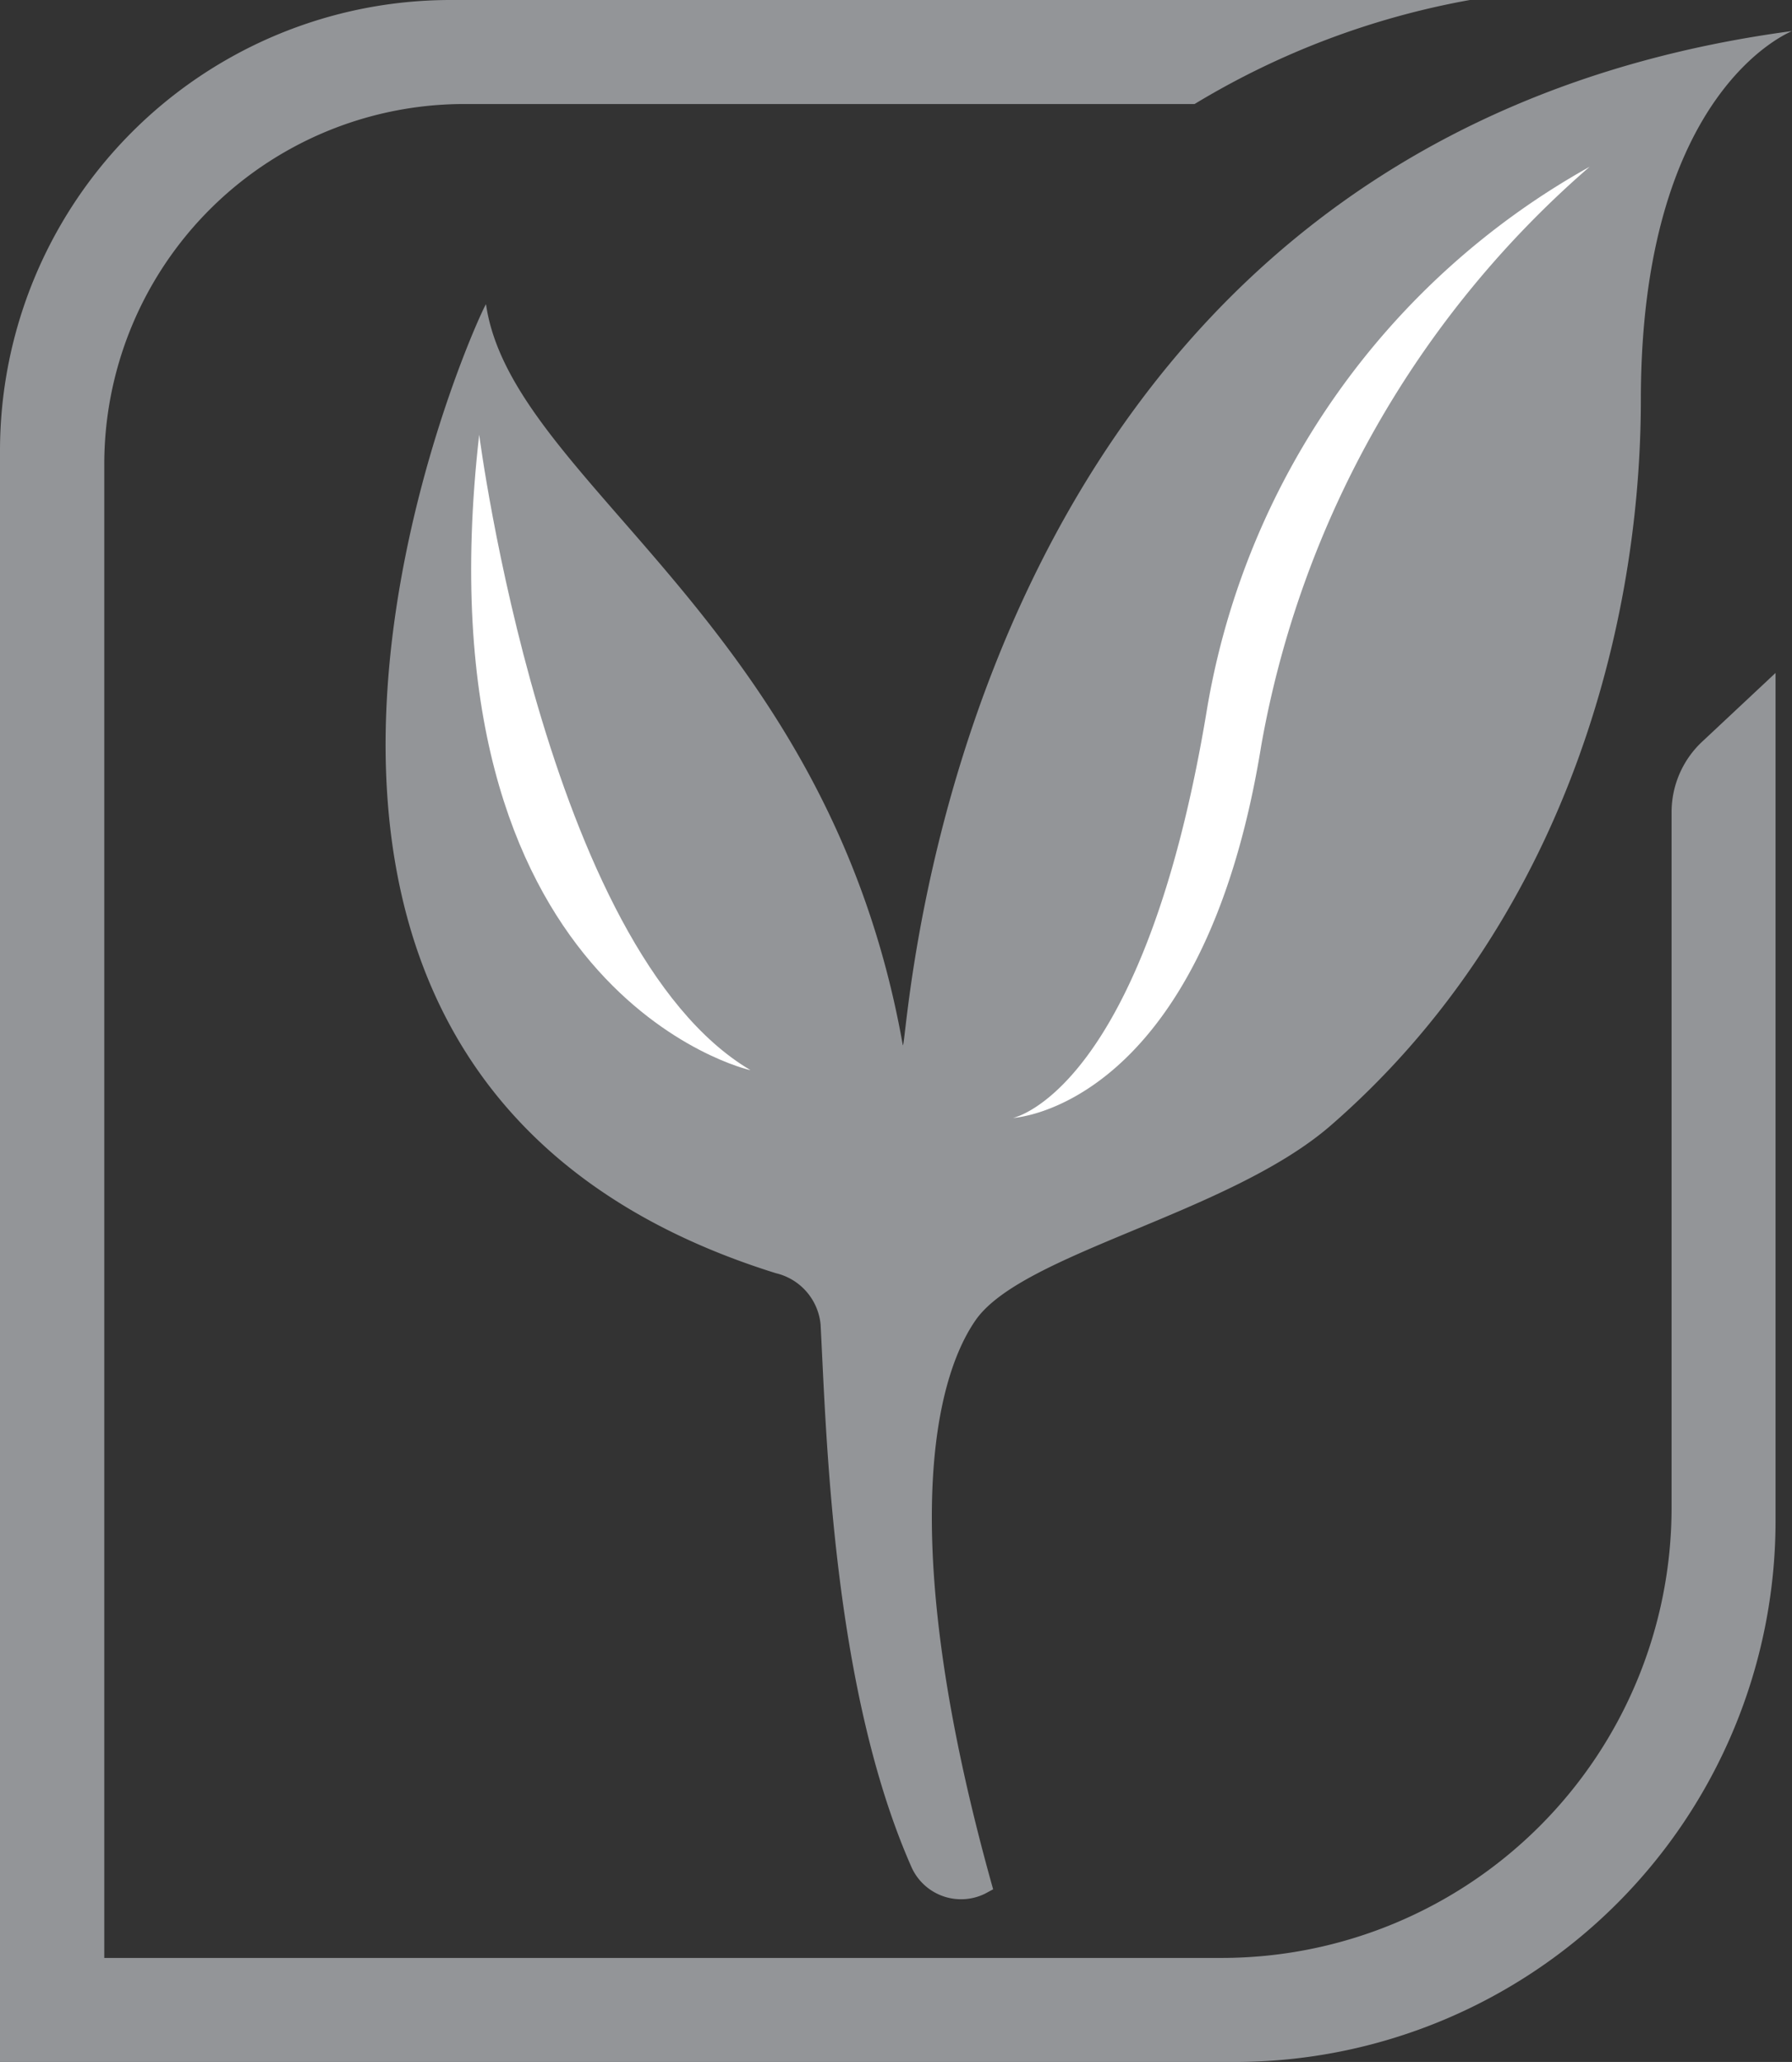 <svg xmlns="http://www.w3.org/2000/svg" viewBox="0 0 57.74 66.4"><rect x="0" y="0" width="57.74" height="66.4" fill="#333333" stroke="none"/><defs><style>.cls-1{fill:#939598;}.cls-2{fill:#fff;}</style></defs><title>Asset 1</title><g id="Layer_2" data-name="Layer 2"><g id="Covers"><path class="cls-1" d="M54.86,23.87a3.11,3.11,0,0,0-1,2.29V48.55a14.5,14.5,0,0,1-14.5,14.5h-36l0,0,0,0V15A11.6,11.6,0,0,1,15,3.35H38.49A26,26,0,0,1,47.36,0H14.53A14.52,14.52,0,0,0,0,14.53V66.4H39.78A17.43,17.43,0,0,0,57.21,49V21.67Z"></path><path class="cls-1" d="M32,60.84C29,50.18,29.93,44.69,31.43,42.52s8.16-3.43,11.44-6.27c7.26-6.3,10-15.59,10-23.4C52.88,2.8,57.78,1,57.74,1,30.4,4.65,29.28,33.74,29.09,33.66,26.67,20,16.49,15.55,15.66,9.8,15.64,9.64,4,34.45,25,41a1.88,1.88,0,0,1,1.44,1.65c.19,3.55.38,11.73,2.94,17.5a1.75,1.75,0,0,0,2.36.83Z"></path><path class="cls-2" d="M51.22,5.37A24.68,24.68,0,0,0,38.9,22.78C36.87,35.16,32.64,36,32.64,36s6.11-.29,8-12A32.05,32.05,0,0,1,51.22,5.37Z"></path><path class="cls-2" d="M15.44,14s2.14,16.56,8.74,20.46C24.18,34.48,13.39,32,15.44,14Z"></path></g></g></svg>